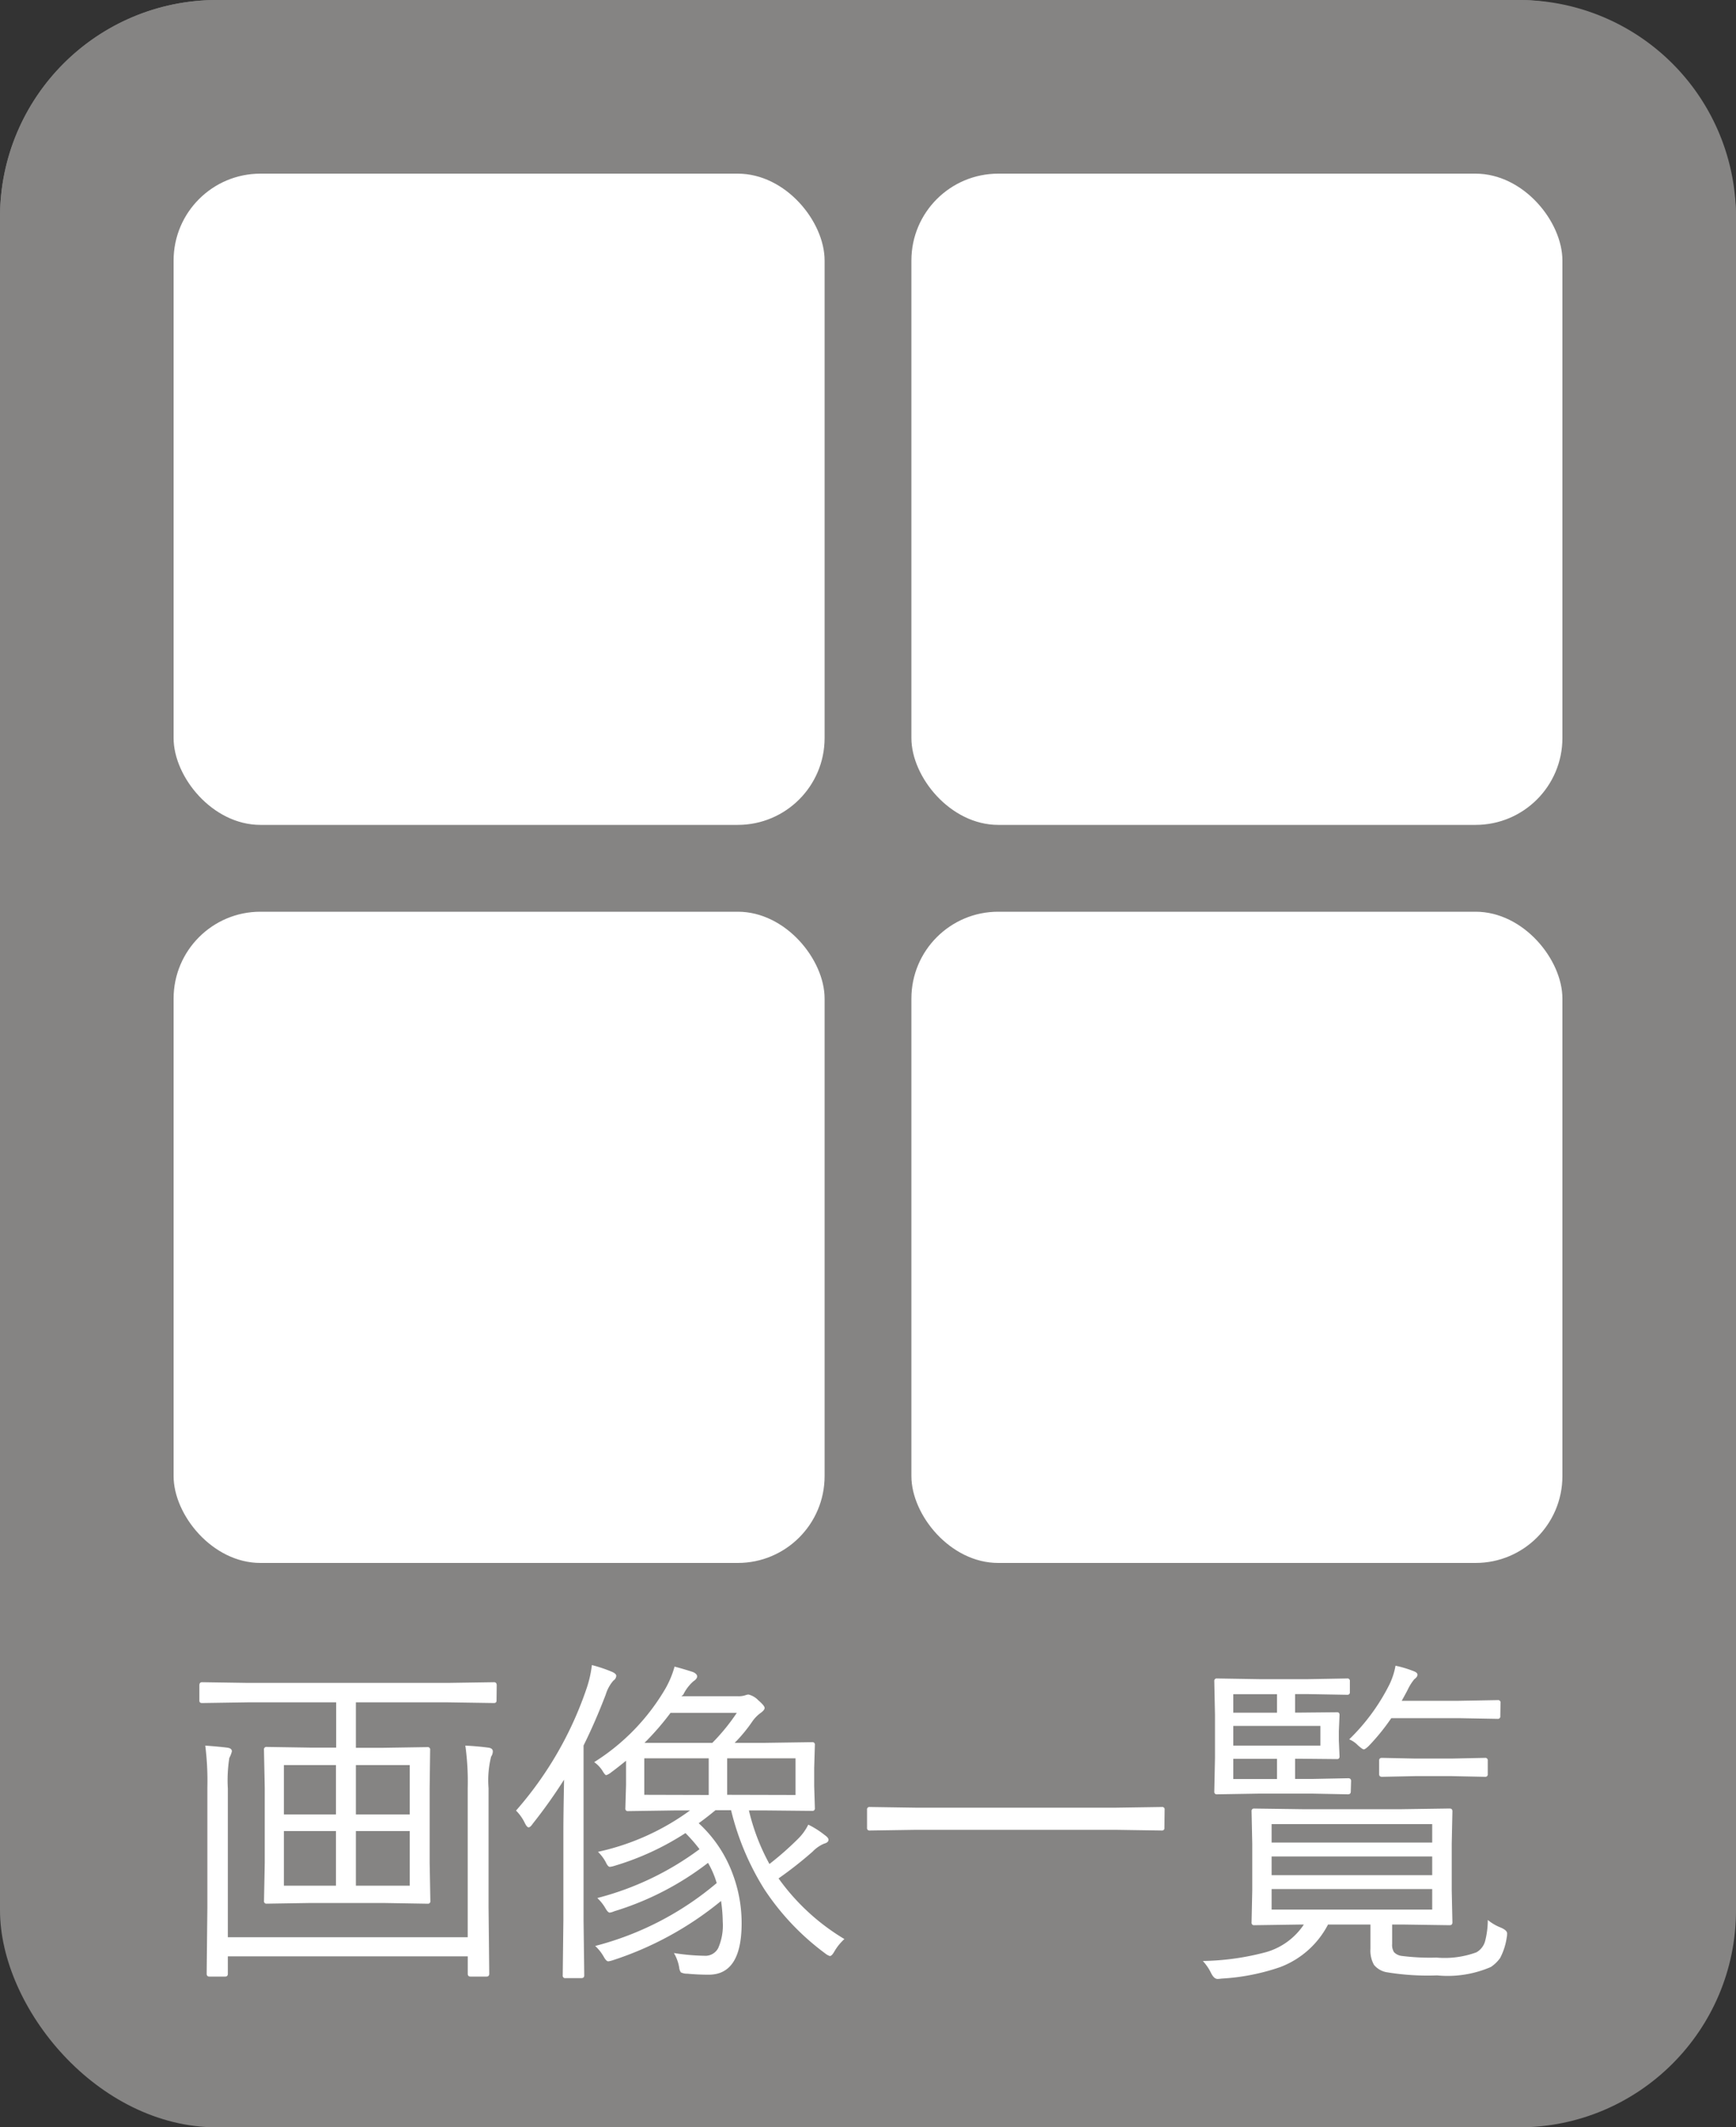 <svg xmlns="http://www.w3.org/2000/svg" width="40" height="49" viewBox="0 0 40 49"><rect x="0" y="0" width="40" height="49" fill="#333333" stroke="none"/><g transform="translate(-163 -969)"><rect width="40" height="49" rx="5" transform="translate(163 969)" fill="#858483"/><path d="M5,1A4,4,0,0,0,1,5V35a4,4,0,0,0,4,4H35a4,4,0,0,0,4-4V5a4,4,0,0,0-4-4H5M5,0H35a5,5,0,0,1,5,5V35a5,5,0,0,1-5,5H5a5,5,0,0,1-5-5V5A5,5,0,0,1,5,0Z" transform="translate(163 969)" fill="#858483"/><g transform="translate(-1 -2)"><rect width="15" height="15" rx="2" transform="translate(168 975)" fill="#fff"/><rect width="15" height="15" rx="2" transform="translate(168 992)" fill="#fff"/><rect width="15" height="15" rx="2" transform="translate(185 975)" fill="#fff"/><rect width="15" height="15" rx="2" transform="translate(185 992)" fill="#fff"/></g><path d="M7.441-5.828q0,.055-.062.055L6.313-5.789H4.2v1.047h.613l1.035-.016a.055.055,0,0,1,.063.063L5.9-3.816v1.723l.016.879a.055.055,0,0,1-.062.063L4.816-1.168H3.172l-1.027.016a.055.055,0,0,1-.062-.062L2.1-2.094V-3.816L2.082-4.7a.055.055,0,0,1,.063-.062l1.027.016h.574V-5.789H1.715L.656-5.773q-.063,0-.062-.055v-.355q0-.07.063-.07l1.059.016h4.6l1.066-.016q.062,0,.063.07Zm-2,4.262V-2.824H4.2v1.258Zm-1.7,0V-2.824h-1.2v1.258Zm1.7-1.641V-4.344H4.2v1.137Zm-1.7,0V-4.344h-1.2v1.137ZM7.355-4.66a.216.216,0,0,1-.039.121,2.256,2.256,0,0,0-.059.727v2.738L7.273.461q0,.066-.062.066H6.84q-.063,0-.062-.066v-.4H1.25v.4q0,.066-.062.066H.824Q.762.527.762.461l.016-1.52v-2.77A6.543,6.543,0,0,0,.73-4.793q.352.027.5.047.113.012.113.086a.688.688,0,0,1-.059.152A3.294,3.294,0,0,0,1.25-3.8V-.379H6.777V-3.82a5.944,5.944,0,0,0-.055-.973q.3.016.527.047Q7.355-4.734,7.355-4.66Zm8.1,4.324a1.193,1.193,0,0,0-.23.285q-.059.105-.105.105a.358.358,0,0,1-.109-.062,5.814,5.814,0,0,1-1.4-1.477,6.143,6.143,0,0,1-.766-1.82h-.359q-.219.18-.387.3a2.98,2.98,0,0,1,.789,1.184,3.208,3.208,0,0,1,.2,1.121q0,1.184-.758,1.184-.254,0-.492-.023A.318.318,0,0,1,11.688.43a.244.244,0,0,1-.039-.117.989.989,0,0,0-.121-.328,4.956,4.956,0,0,0,.7.063.333.333,0,0,0,.32-.176,1.294,1.294,0,0,0,.105-.609,3.491,3.491,0,0,0-.039-.477,7.65,7.65,0,0,1-2.5,1.367.476.476,0,0,1-.1.023q-.043,0-.1-.1a1.014,1.014,0,0,0-.2-.254,7.062,7.062,0,0,0,2.8-1.449,2.115,2.115,0,0,0-.2-.465A6.766,6.766,0,0,1,10.153-.977a.365.365,0,0,1-.105.031q-.039,0-.094-.094a1.048,1.048,0,0,0-.191-.242,6.775,6.775,0,0,0,2.355-1.125,3.6,3.6,0,0,0-.324-.371,6.288,6.288,0,0,1-1.621.75A.6.6,0,0,1,10.052-2q-.043,0-.09-.1a.964.964,0,0,0-.184-.246A5.621,5.621,0,0,0,11.9-3.3h-.32l-1.109.016a.055.055,0,0,1-.062-.062l.016-.543v-.555q-.223.18-.336.262a.368.368,0,0,1-.121.07q-.027,0-.086-.1a.69.69,0,0,0-.191-.2,4.947,4.947,0,0,0,1.645-1.7,2.216,2.216,0,0,0,.207-.5q.184.047.426.125.094.043.094.1t-.086.113a.977.977,0,0,0-.234.309L11.7-5.93H13a.5.5,0,0,0,.176-.023.248.248,0,0,1,.07-.016.46.46,0,0,1,.227.133q.145.125.145.176t-.1.121a.812.812,0,0,0-.184.191,3.508,3.508,0,0,1-.406.492H13.6l1.113-.016a.055.055,0,0,1,.063.063l-.016.531v.414l.016.512a.055.055,0,0,1-.062.063L13.6-3.3h-.344a4.881,4.881,0,0,0,.473,1.234,6.954,6.954,0,0,0,.641-.562,1.209,1.209,0,0,0,.254-.344A1.989,1.989,0,0,1,15-2.734q.09.063.09.109,0,.063-.1.09a.794.794,0,0,0-.266.184,9.063,9.063,0,0,1-.785.617A5.045,5.045,0,0,0,15.458-.336Zm-1.125-3.32V-4.5H12.755v.84Zm-2,0V-4.5H10.845v.84Zm.648-1.891H11.45a6.249,6.249,0,0,1-.6.691h1.563A4.692,4.692,0,0,0,12.977-5.547ZM10.2-6.4a.141.141,0,0,1-.066.109.872.872,0,0,0-.176.32q-.242.633-.512,1.176V-.762L9.462.5q0,.062-.066.063H9.028A.055.055,0,0,1,8.966.5L8.981-.762V-2.793q0-.4.016-1.215a11.772,11.772,0,0,1-.723,1.016q-.055.082-.094.082t-.09-.105a1.037,1.037,0,0,0-.2-.281A8.3,8.3,0,0,0,9.517-6.113a2.6,2.6,0,0,0,.121-.535,3.365,3.365,0,0,1,.473.16Q10.2-6.445,10.2-6.4Zm12.63,3.5a.055.055,0,0,1-.062.063l-1.059-.016H17.1l-1.059.016a.055.055,0,0,1-.063-.062v-.418a.055.055,0,0,1,.063-.062l1.059.016h4.613l1.059-.016a.055.055,0,0,1,.063.063Zm7.891,2.5a1.475,1.475,0,0,1-.156.5.82.82,0,0,1-.215.207A2.51,2.51,0,0,1,29.112.5,5.771,5.771,0,0,1,27.944.426a.489.489,0,0,1-.285-.168.67.67,0,0,1-.082-.371V-.672H26.6a2.064,2.064,0,0,1-1.1.98,4.989,4.989,0,0,1-1.359.266.646.646,0,0,1-.086.008q-.086,0-.156-.148a1.132,1.132,0,0,0-.184-.266,5.952,5.952,0,0,0,1.469-.207,1.56,1.56,0,0,0,.859-.633H26L24.9-.656a.055.055,0,0,1-.062-.062l.016-.738V-2.535l-.016-.746a.055.055,0,0,1,.063-.062L26-3.328H28.3l1.1-.016q.066,0,.066.063l-.016.746v1.078l.016.738q0,.063-.066.063L28.3-.672h-.223v.449a.31.31,0,0,0,.043.188.3.3,0,0,0,.172.086A5.211,5.211,0,0,0,29.1.09a2.125,2.125,0,0,0,.918-.121.425.425,0,0,0,.2-.254,1.952,1.952,0,0,0,.063-.492,1.077,1.077,0,0,0,.3.176q.145.063.145.133A.554.554,0,0,1,30.721-.391ZM29-1.016v-.473H25.3v.473Zm0-.793v-.43H25.3v.43Zm0-.75v-.426H25.3v.426ZM27.124-3.734q0,.063-.066.063l-.824-.016H25.018l-.977.016a.055.055,0,0,1-.062-.062l.016-.777V-5.5l-.016-.777a.055.055,0,0,1,.063-.062l.977.016h1.121l.9-.016a.055.055,0,0,1,.063.063v.25a.055.055,0,0,1-.062.063l-.9-.016h-.3v.426h.145l.824-.008q.055,0,.055.063l-.016.371v.215l.016.367q0,.063-.055.063l-.832-.008h-.137v.465h.4l.824-.016q.066,0,.066.063Zm-.7-1.059v-.453H24.417v.453Zm-1,.77v-.465H24.417v.465Zm0-1.527v-.426H24.417v.426Zm5.145.078a.055.055,0,0,1-.062.063l-.9-.016H28.057a4.878,4.878,0,0,1-.52.641q-.082.078-.113.078T27.288-4.8a.6.6,0,0,0-.2-.137,4.686,4.686,0,0,0,.93-1.27,1.691,1.691,0,0,0,.137-.426,2.664,2.664,0,0,1,.406.121q.1.035.1.086t-.074.105a1.2,1.2,0,0,0-.152.242q-.016.035-.137.254h1.313l.9-.016a.055.055,0,0,1,.063.063ZM30.28-4.137a.055.055,0,0,1-.062.063L29.44-4.09h-.824l-.773.016q-.066,0-.066-.062v-.312q0-.062.066-.062l.773.016h.824l.777-.016a.055.055,0,0,1,.063.063Z" transform="translate(167 1014)" fill="#fff"/></g></svg>